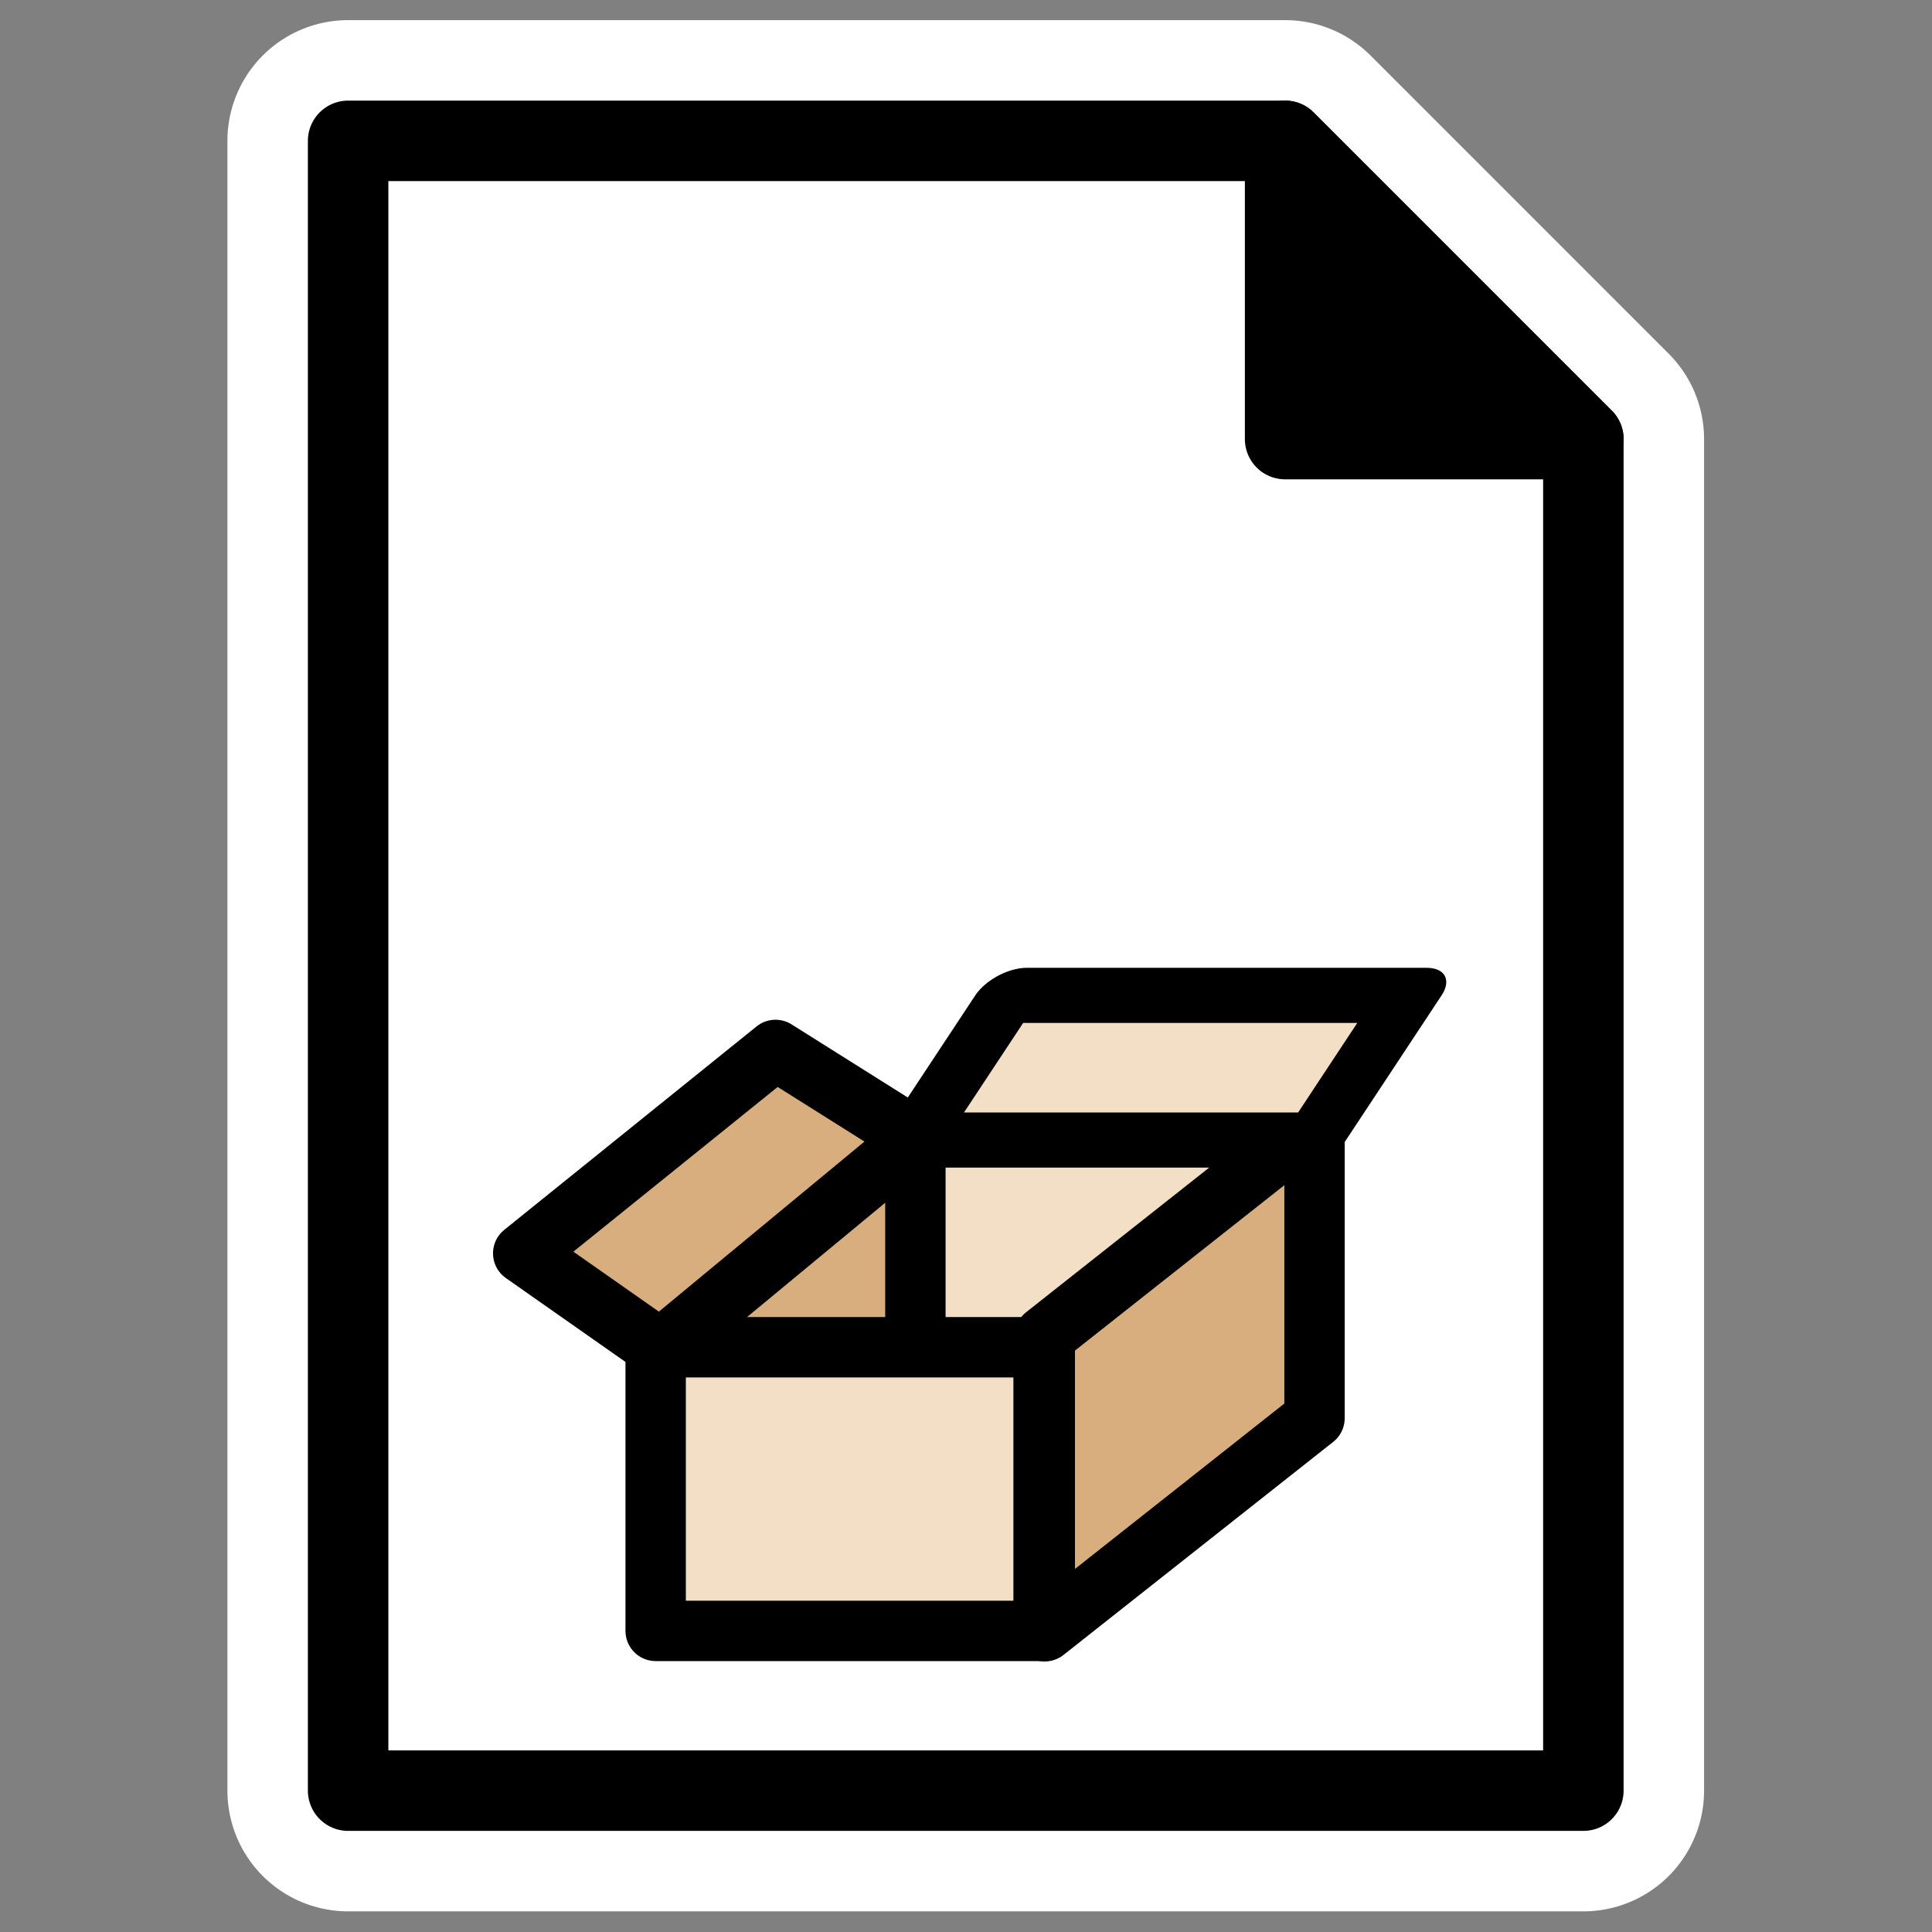 <?xml version="1.0" encoding="UTF-8" standalone="no"?>
<svg
    xmlns:dc="http://purl.org/dc/elements/1.1/"
    xmlns:inkscape="http://www.inkscape.org/namespaces/inkscape"
    xmlns:xlink="http://www.w3.org/1999/xlink"
    xmlns:sodipodi="http://inkscape.sourceforge.net/DTD/sodipodi-0.dtd"
    xmlns:ns1="http://sozi.baierouge.fr"
    xmlns:cc="http://web.resource.org/cc/"
    xmlns:rdf="http://www.w3.org/1999/02/22-rdf-syntax-ns#"
    xmlns="http://www.w3.org/2000/svg"
    id="svg1"
    sodipodi:docbase="/home/danny/work/icons/primary/scalable/actions"
    inkscape:export-ydpi="72.000000"
    viewBox="0 0 60 60"
    inkscape:export-xdpi="72.000000"
    version="1.0"
    sodipodi:docname="template_packingslip.svgz"
    inkscape:export-filename="/home/danny/work/kde/koffice/templates/kspread/cr48-action-template_packingslip.png"
    inkscape:version="0.41"
    sodipodi:version="0.32"
    _SVGFile__filename="oldscale/actions/aobottom.svg"
    y="0"
    x="0"
  >
  <rect x="0" y="0" width="60" height="60" fill="#808080" stroke="none"/>
  <sodipodi:namedview
      id="base"
      bordercolor="#666666"
      inkscape:pageshadow="2"
      inkscape:window-y="0"
      pagecolor="#ffffff"
      inkscape:window-height="691"
      inkscape:zoom="6.0612328"
      inkscape:window-x="0"
      borderopacity="1.0"
      inkscape:current-layer="svg1"
      inkscape:cx="64.719876"
      inkscape:cy="6.7863180"
      inkscape:window-width="1020"
      inkscape:pageopacity="0.0000000"
  />
  <g
      id="g2079"
      transform="matrix(1.051 0 0 1.051 -1.538 -1.538)"
    >
    <path
        id="path2077"
        sodipodi:nodetypes="cccccc"
        style="stroke-linejoin:round;color:#000000;display:block;stroke:#ffffff;stroke-linecap:round;stroke-width:7.134;fill:none"
        d="m11.75 54.375v-48.75h27.688l8.812 8.813v39.937h-36.5z"
    />
    <path
        id="rect1089"
        sodipodi:nodetypes="cccccc"
        style="stroke-linejoin:round;color:#000000;display:block;stroke:#000000;stroke-linecap:round;stroke-width:2.378;fill:#ffffff"
        d="m11.75 54.375v-48.75h27.688l8.812 8.813v39.937h-36.5z"
    />
    <path
        id="path1713"
        sodipodi:nodetypes="cccc"
        style="stroke-linejoin:round;color:#000000;display:block;stroke:#000000;stroke-linecap:round;stroke-width:2.378;fill:#000000"
        d="m39.437 14.438v-8.813l8.813 8.813h-8.813z"
    />
  </g
  >
  <g
      id="g2276"
      transform="matrix(.543 0 0 .543 -15.605 15.557)"
    >
    <path
        id="path2088"
        style="fill-rule:evenodd;fill:#d8ae7e"
        d="m81.101 36.565l-14.937 11.875h14.969v-11.875h-0.032z"
    />
    <path
        id="path2264"
        style="fill-rule:evenodd;fill:#f2dfc6"
        d="m81.726 36.565v11.875h7.157l14.937-11.875h-22.094z"
    />
    <path
        id="path2266"
        style="stroke-linejoin:round;fill-rule:evenodd;stroke:#000000;stroke-linecap:round;stroke-width:3.453;fill:#f2dfc6"
        d="m66.238 48.404h22.187v16.222h-22.187v-16.222z"
    />
    <path
        id="path2268"
        style="stroke-linejoin:round;fill-rule:evenodd;stroke:#000000;stroke-linecap:round;stroke-width:3.453;fill:#d8ae7e"
        d="m88.493 47.758l15.427-12.187v16.889l-15.427 12.187v-16.889z"
    />
    <path
        id="rect2270"
        style="stroke-linejoin:round;fill-rule:evenodd;stroke:#000000;stroke-linecap:round;stroke-width:3.78;fill:#f2dfc6"
        transform="matrix(1 0 -.551 .834 0 0)"
        d="m105.09 33.908h22.89v9.919h-22.89v-9.919z"
    />
    <path
        id="path2272"
        style="stroke-linejoin:round;fill-rule:evenodd;stroke:#000000;stroke-linecap:round;stroke-width:3.453;fill:#d8ae7e"
        d="m66.508 48.535l-7.846-5.502 14.43-11.634 8.027 5.05-14.611 12.086z"
    />
    <path
        id="path2274"
        style="stroke:#000000;stroke-width:3.453;fill:none"
        d="m81.093 36.799v11.523"
    />
  </g
  >
</svg
>

